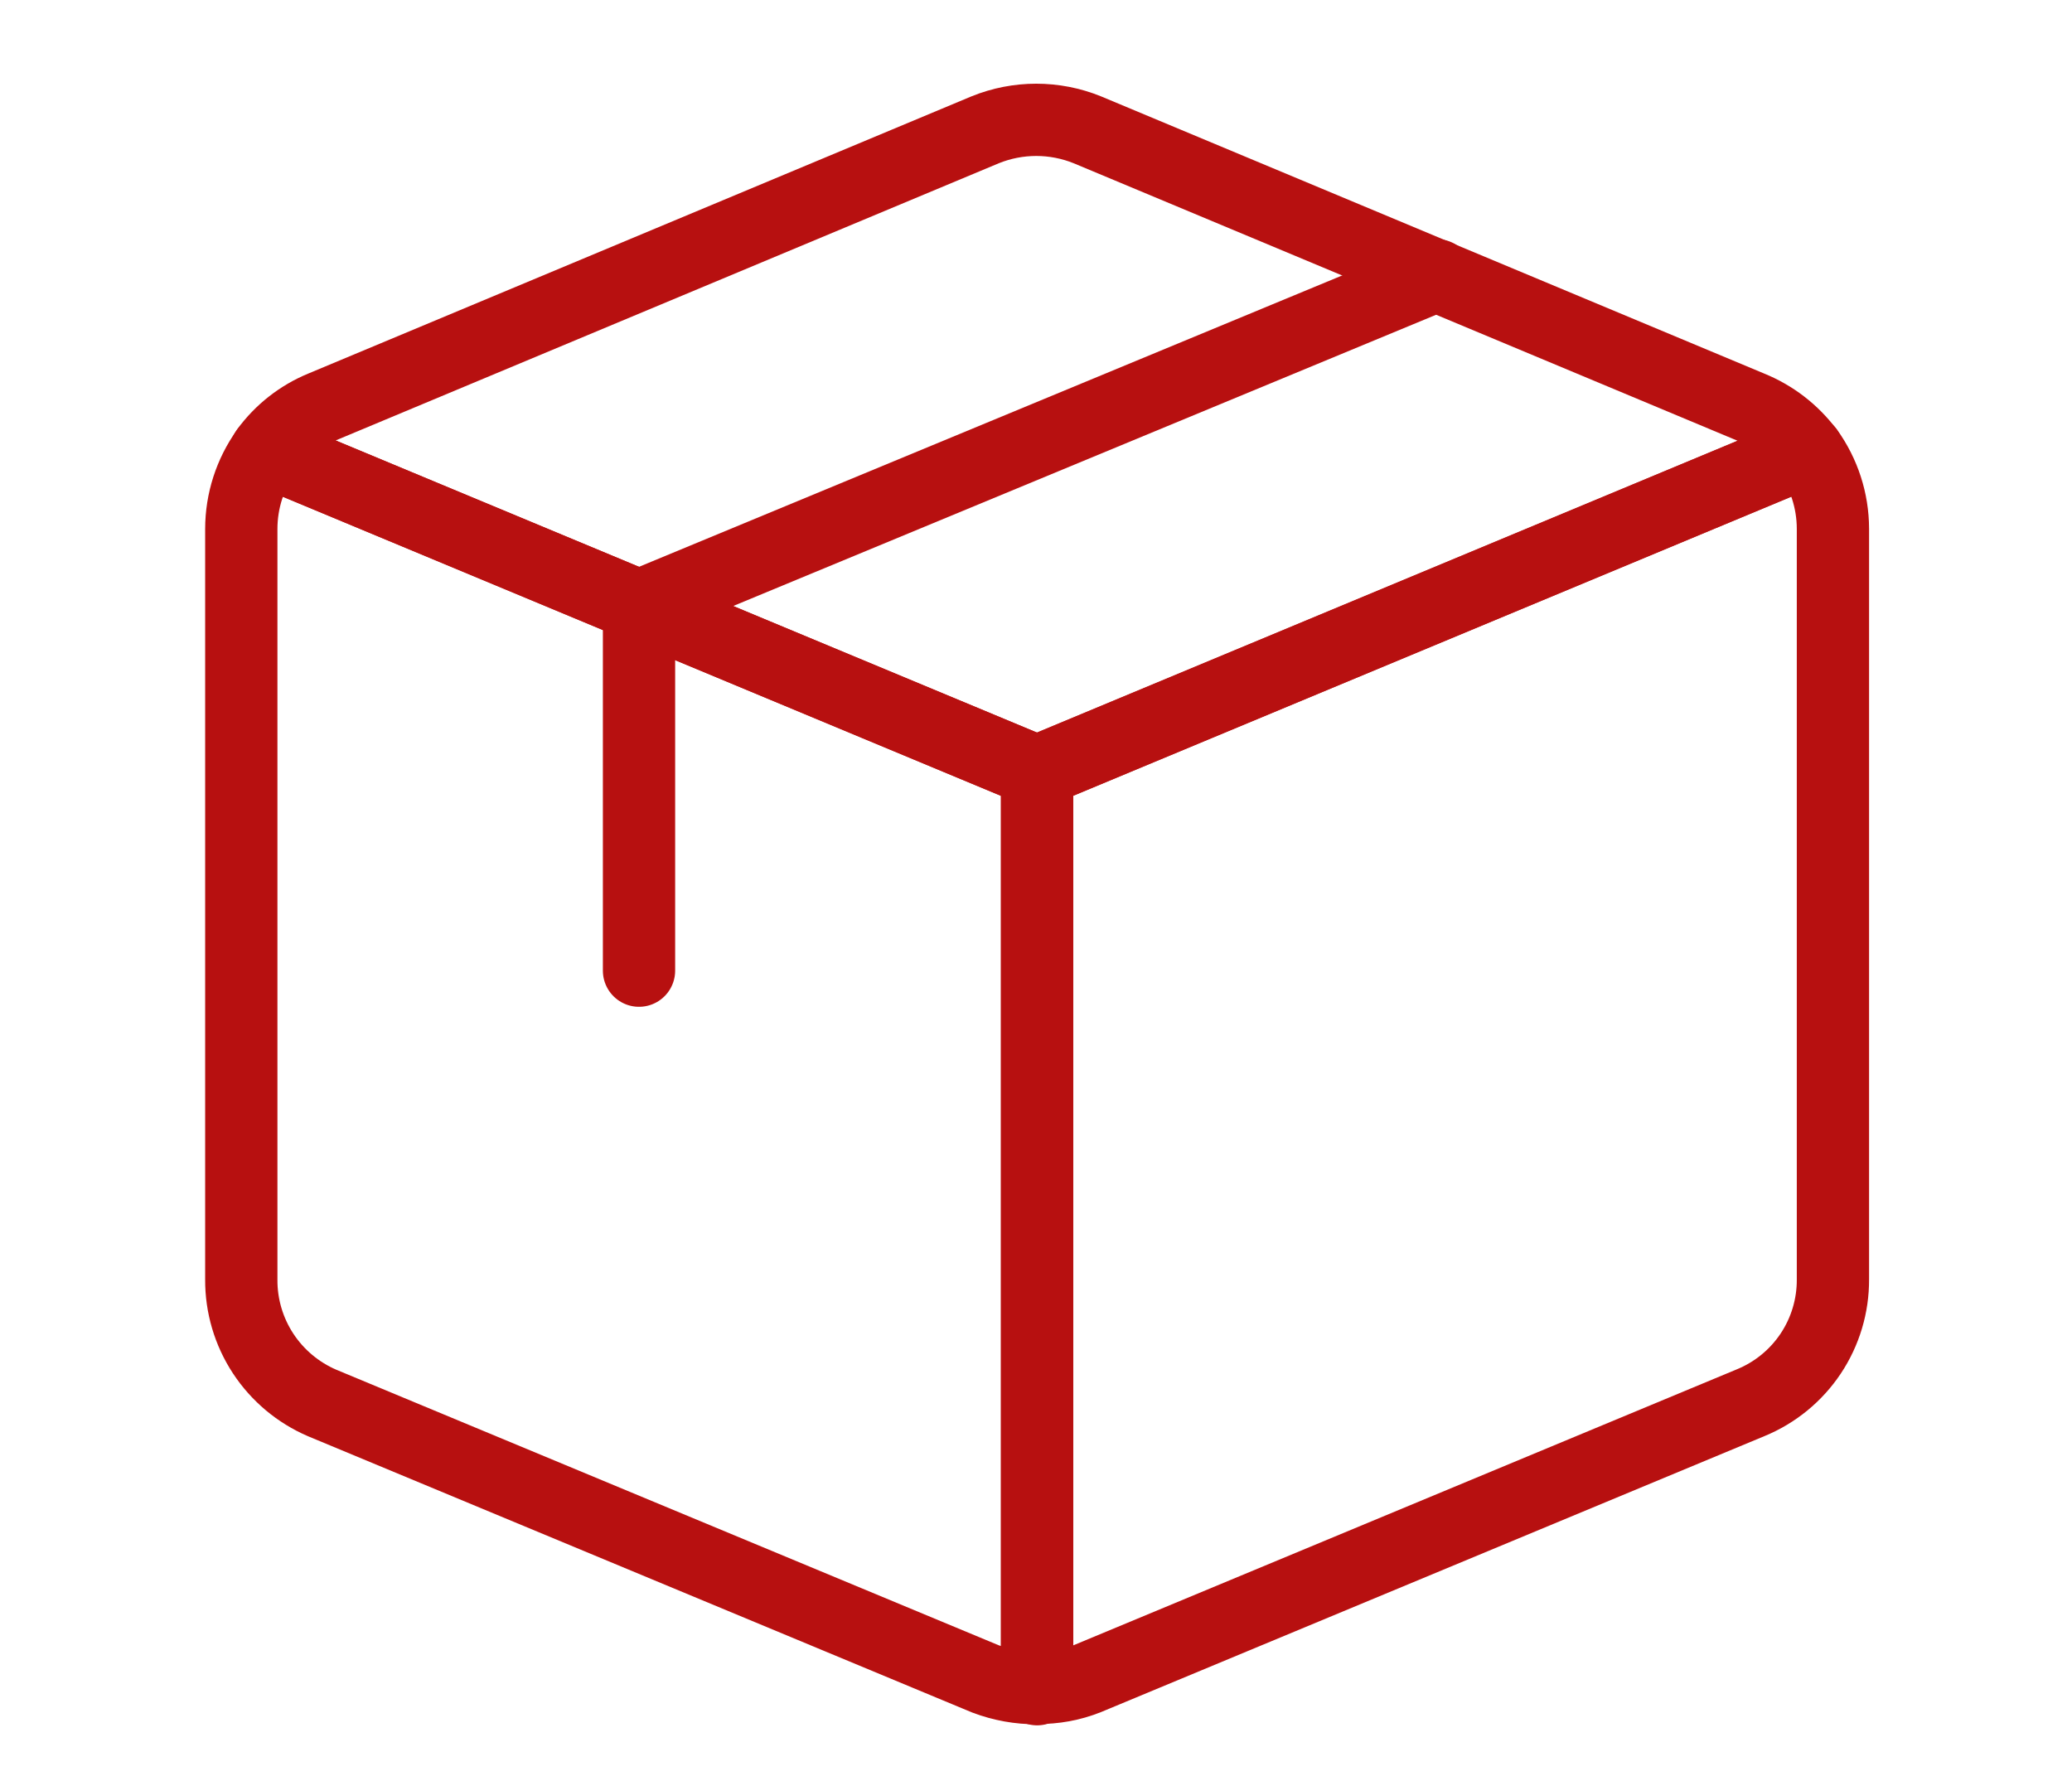 <svg xmlns="http://www.w3.org/2000/svg" fill="none" viewBox="0 0 42 36" height="36" width="42">
<path stroke-linejoin="round" stroke-linecap="round" stroke-width="1.465" stroke="#B71010" d="M37.154 10.718V25.935C37.157 26.47 37 26.994 36.703 27.44C36.406 27.885 35.982 28.232 35.487 28.435L22.045 34.027C21.72 34.157 21.373 34.221 21.023 34.215V15.644L36.643 9.138C36.974 9.599 37.153 10.151 37.154 10.718Z"></path>
<path stroke-linejoin="round" stroke-linecap="round" stroke-width="1.465" stroke="#B71010" d="M36.638 9.137L21.018 15.643L5.398 9.137C5.686 8.743 6.077 8.436 6.528 8.25L19.97 2.631C20.634 2.362 21.376 2.362 22.04 2.631L35.482 8.25C35.941 8.436 36.34 8.742 36.638 9.137Z"></path>
<path stroke-linejoin="round" stroke-linecap="round" stroke-width="1.465" stroke="#B71010" d="M21.021 15.644V34.221C20.663 34.224 20.308 34.16 19.973 34.033L6.531 28.441C6.042 28.231 5.626 27.882 5.334 27.438C5.042 26.993 4.888 26.472 4.891 25.94V10.724C4.891 10.155 5.07 9.6 5.401 9.138L21.021 15.644Z"></path>
<path stroke-linejoin="round" stroke-linecap="round" stroke-width="1.465" stroke="#B71010" d="M29.127 5.581L12.953 12.283V19.677"></path>
<path stroke-linejoin="round" stroke-linecap="round" stroke-width="1.465" stroke="#B71010" d="M21.023 34.243V34.215"></path>
</svg>

